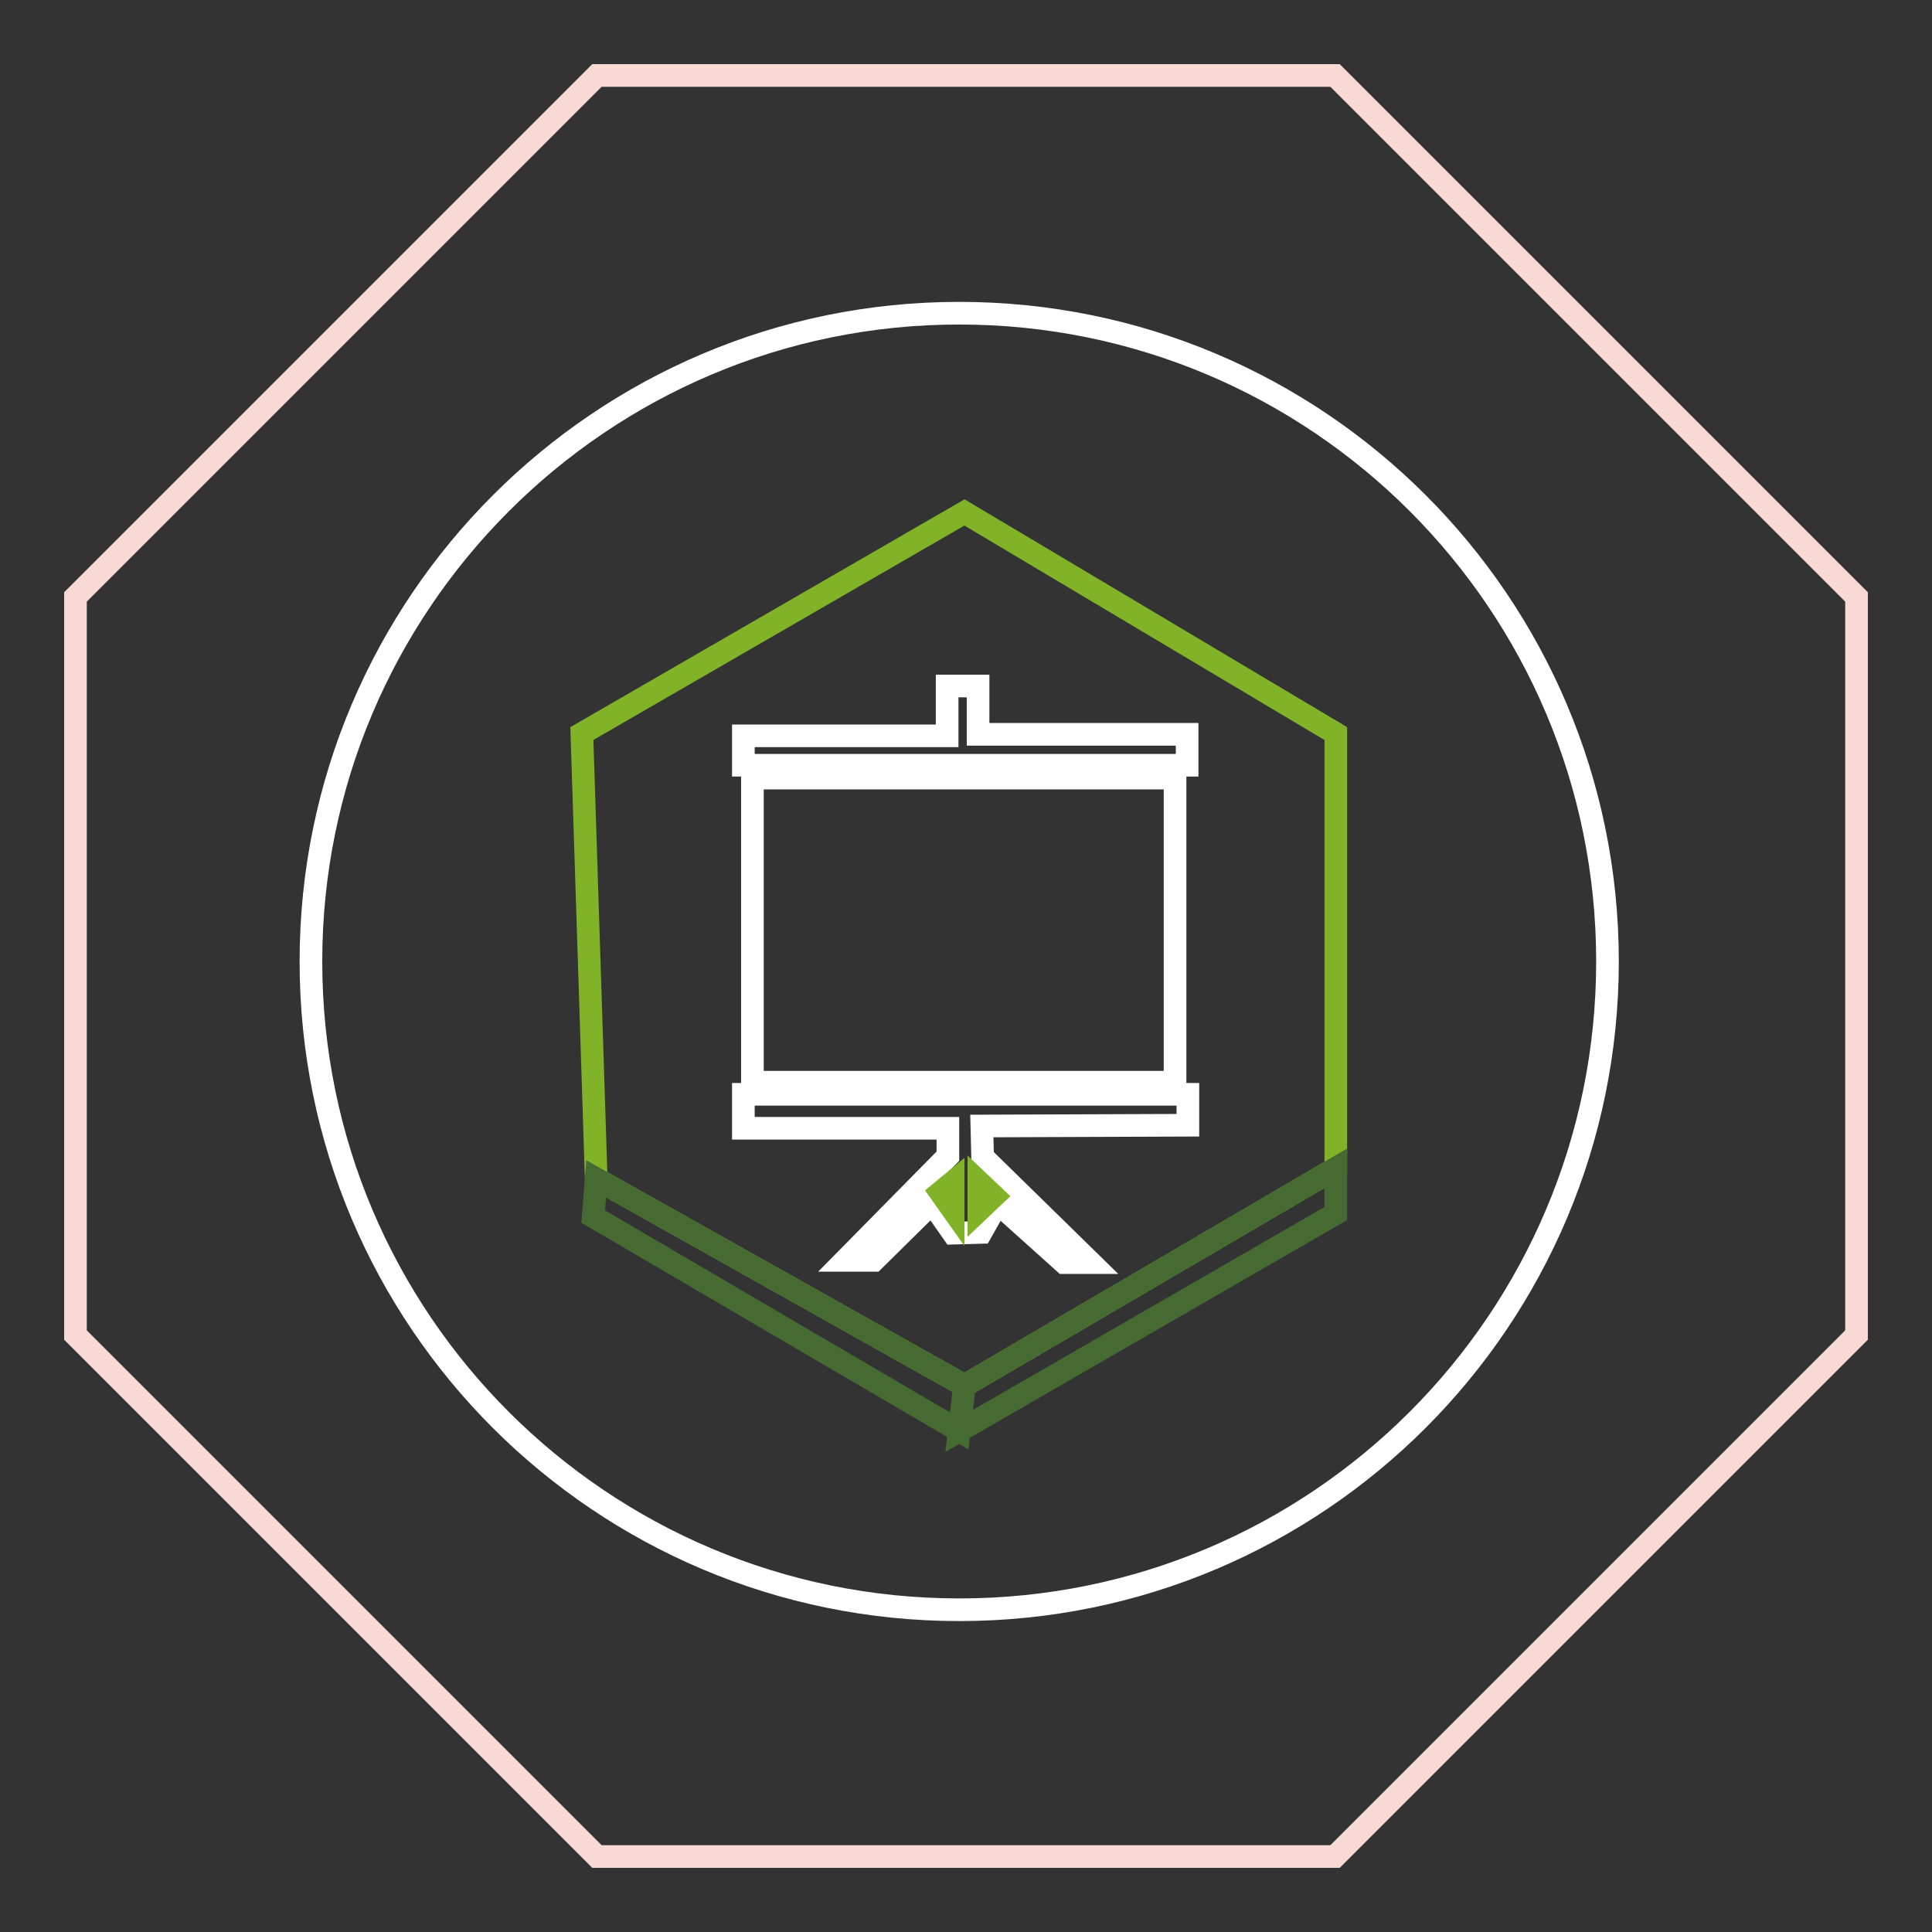 <?xml version="1.0" encoding="utf-8"?>
<!-- Svg Vector Icons : http://www.onlinewebfonts.com/icon -->
<!DOCTYPE svg PUBLIC "-//W3C//DTD SVG 1.1//EN" "http://www.w3.org/Graphics/SVG/1.1/DTD/svg11.dtd">
<svg version="1.1" xmlns="http://www.w3.org/2000/svg" xmlns:xlink="http://www.w3.org/1999/xlink" x="0px" y="0px" viewBox="0 0 256 256" enable-background="new 0 0 256 256" xml:space="preserve">
<rect x="0" y="0" width="256" height="256" fill="#333333" stroke="none"/>
<g> <path stroke-width="3" fill-opacity="0" stroke="#f9d9d4"  d="M176.9,10H79.1L10,79.1v97.8L79.1,246h97.8l69.1-69.1V79.1L176.9,10z"/> <path stroke-width="3" fill-opacity="0" stroke="#ffffff"  d="M41.2,127.4c0,47.5,38.5,85.9,85.9,85.9c47.5,0,85.9-38.5,85.9-85.9c0-47.5-38.5-85.9-85.9-85.9 C79.7,41.5,41.2,80,41.2,127.4z"/> <path stroke-width="3" fill-opacity="0" stroke="#80b328"  d="M77.1,97.2l50.7-29.3L177,97.2v57.6l-49.2,28.8L79,156.2L77.1,97.2z"/> <path stroke-width="3" fill-opacity="0" stroke="#456b32"  d="M78.6,161.2l48.5,28.4l0.7-6L79,156.2L78.6,161.2z M177,154.8l-49.2,28.8l-0.7,6l49.9-28.8V154.8z"/> <path stroke-width="3" fill-opacity="0" stroke="#ffffff"  d="M98.5,101.4h58.8v-4.1h-27.7v-6.4h-4.1v6.6H98.5V101.4z M99.7,103.1h56v40.3h-56V103.1z M98.5,145.4v4.1 h27.1v3.7L112,167h3.8l7.7-7.6l2.8,4l3.7-0.1l2.2-3.9l8.8,7.9h3.5l-14.3-14l-0.1-4.1l27.3-0.1V145H98.5V145.4z"/> <path stroke-width="3" fill-opacity="0" stroke="#80b328"  d="M126.3,156.6v3.8l-1.7-2.4L126.3,156.6z M129.7,156.6v3.8l2-1.9L129.7,156.6z"/></g>
</svg>